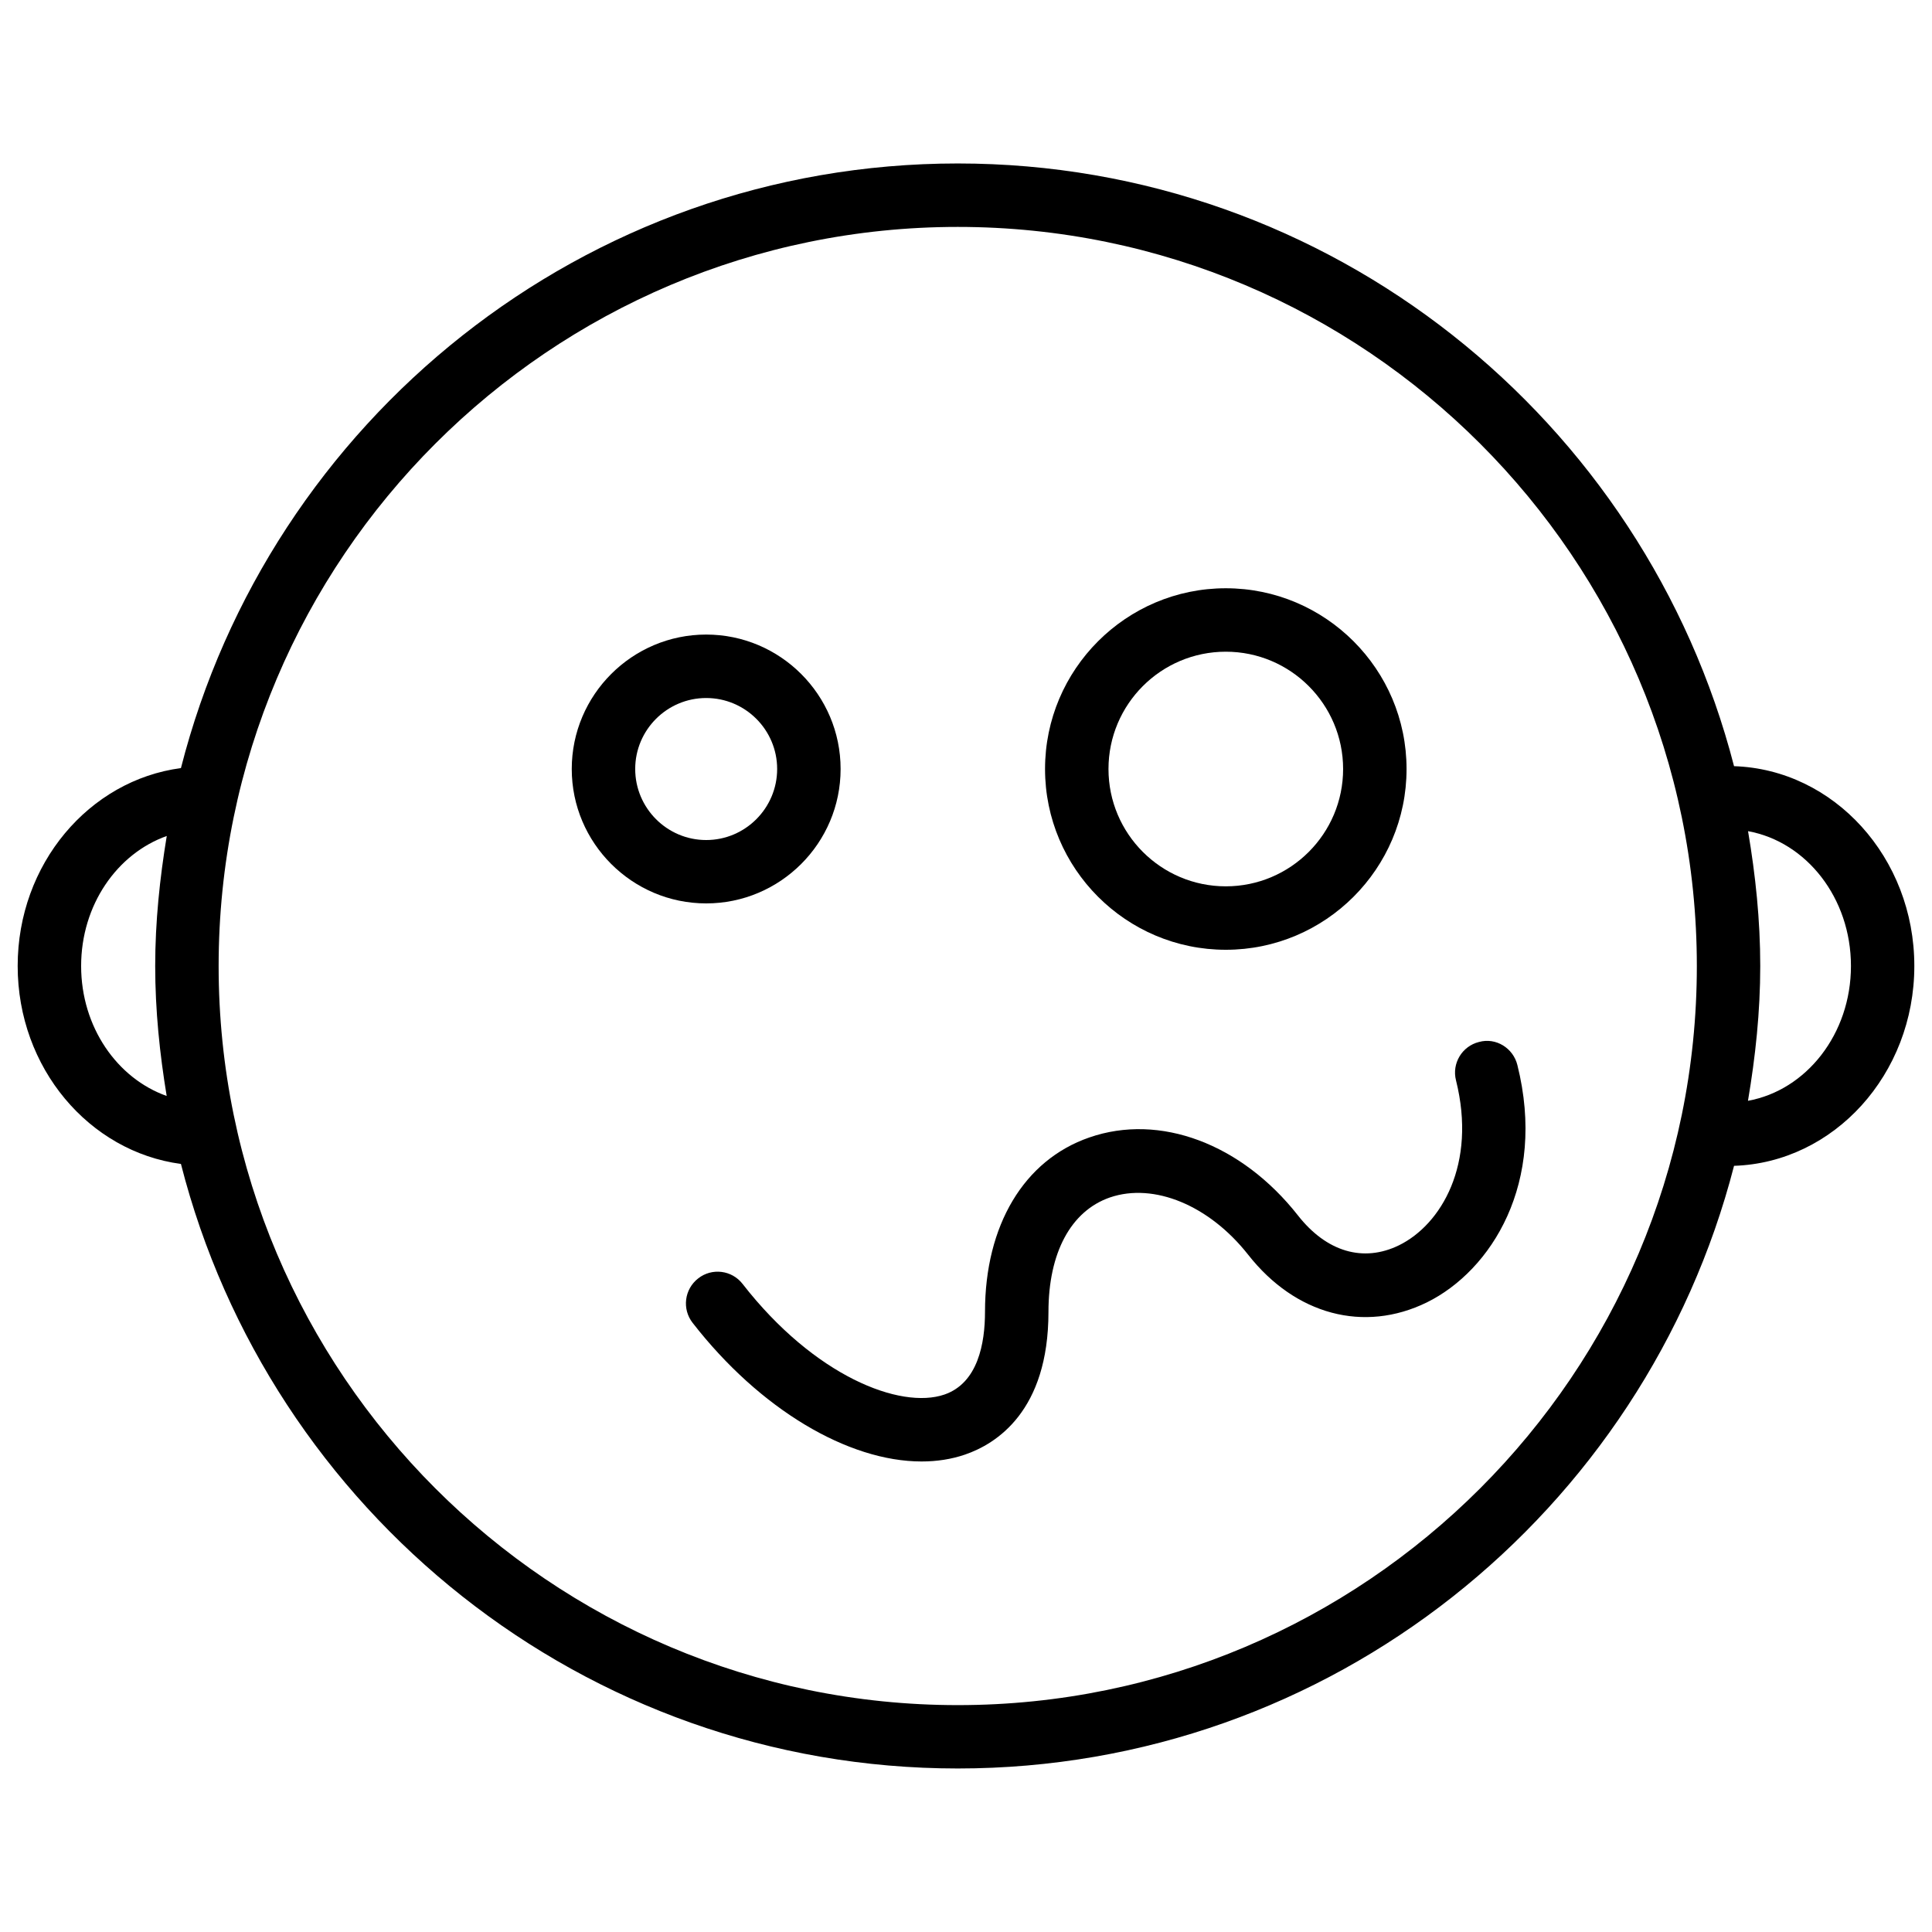 <?xml version="1.0" encoding="UTF-8"?>
<!-- Uploaded to: SVG Repo, www.svgrepo.com, Generator: SVG Repo Mixer Tools -->
<svg width="800px" height="800px" version="1.1" viewBox="144 144 512 512" xmlns="http://www.w3.org/2000/svg">
 <defs>
  <clipPath id="a">
   <path d="m148.09 187h503.81v426h-503.81z"/>
  </clipPath>
 </defs>
 <path d="m366.77 347.79c0-19.648-15.996-35.625-35.625-35.625-19.629 0-35.625 15.996-35.625 35.625 0 19.625 15.996 35.621 35.625 35.621 19.629 0 35.625-15.973 35.625-35.621zm-54.434 0c0-10.371 8.438-18.809 18.809-18.809 10.371 0 18.809 8.438 18.809 18.809 0 10.367-8.438 18.828-18.809 18.828-10.371 0-18.809-8.461-18.809-18.828z"/>
 <path d="m468.85 395.7c26.406 0 47.902-21.496 47.902-47.902s-21.496-47.902-47.902-47.902-47.902 21.496-47.902 47.902 21.496 47.902 47.902 47.902zm0-78.992c17.152 0 31.09 13.938 31.09 31.09 0 17.152-13.938 31.09-31.09 31.09-17.152 0-31.09-13.938-31.09-31.09 0-17.152 13.918-31.09 31.09-31.09z"/>
 <path d="m546.12 426.24c-1.113-4.492-5.688-7.348-10.16-6.109-4.512 1.113-7.242 5.688-6.109 10.16 5.562 22.25-3.945 38.246-15.113 43.727-9.469 4.617-19.207 1.723-26.766-7.914-14.945-19.02-36.652-27.164-55.312-20.656-17.297 5.984-27.625 23.258-27.625 46.223 0 8.312-1.867 18.828-10.746 21.895-11.715 4.008-34.488-4.891-53.488-29.305-2.856-3.695-8.164-4.324-11.777-1.469-3.672 2.856-4.324 8.125-1.469 11.777 17.844 22.965 41.25 36.734 60.668 36.734 4.031 0 7.914-0.586 11.523-1.828 8.27-2.832 22.105-11.504 22.105-37.785 0-15.703 5.941-26.766 16.289-30.355 11.672-3.988 26.344 2.098 36.633 15.176 12.531 15.953 30.711 20.781 47.359 12.637 17.039-8.41 31.816-31.629 23.988-62.906z"/>
 <g clip-path="url(#a)">
  <path d="m603.54 347.05c-23.637-91.691-106.77-159.73-205.72-159.73-99.145 0-182.42 68.289-205.87 160.23-24.309 3.219-43.266 25.387-43.266 52.445s18.957 49.227 43.266 52.461c23.449 91.926 106.72 160.21 205.87 160.21 98.957 0 182.09-68.035 205.72-159.71 26.449-0.859 47.777-24.227 47.777-52.965s-21.328-52.082-47.777-52.945zm-438.04 52.945c0-16.207 9.574-29.789 22.691-34.449-1.848 11.25-3.062 22.715-3.062 34.449 0 11.754 1.195 23.219 3.043 34.449-13.098-4.641-22.672-18.246-22.672-34.449zm232.32 195.88c-108.02 0-195.88-87.871-195.88-195.86 0-108.02 87.871-195.88 195.88-195.88s195.86 87.871 195.86 195.88c0 107.98-87.852 195.86-195.86 195.86zm209.41-160.15c1.973-11.652 3.254-23.531 3.254-35.727s-1.258-24.078-3.234-35.727c15.43 2.793 27.27 17.676 27.27 35.727 0.004 18.051-11.859 32.934-27.289 35.727z"/>
 </g>
</svg>